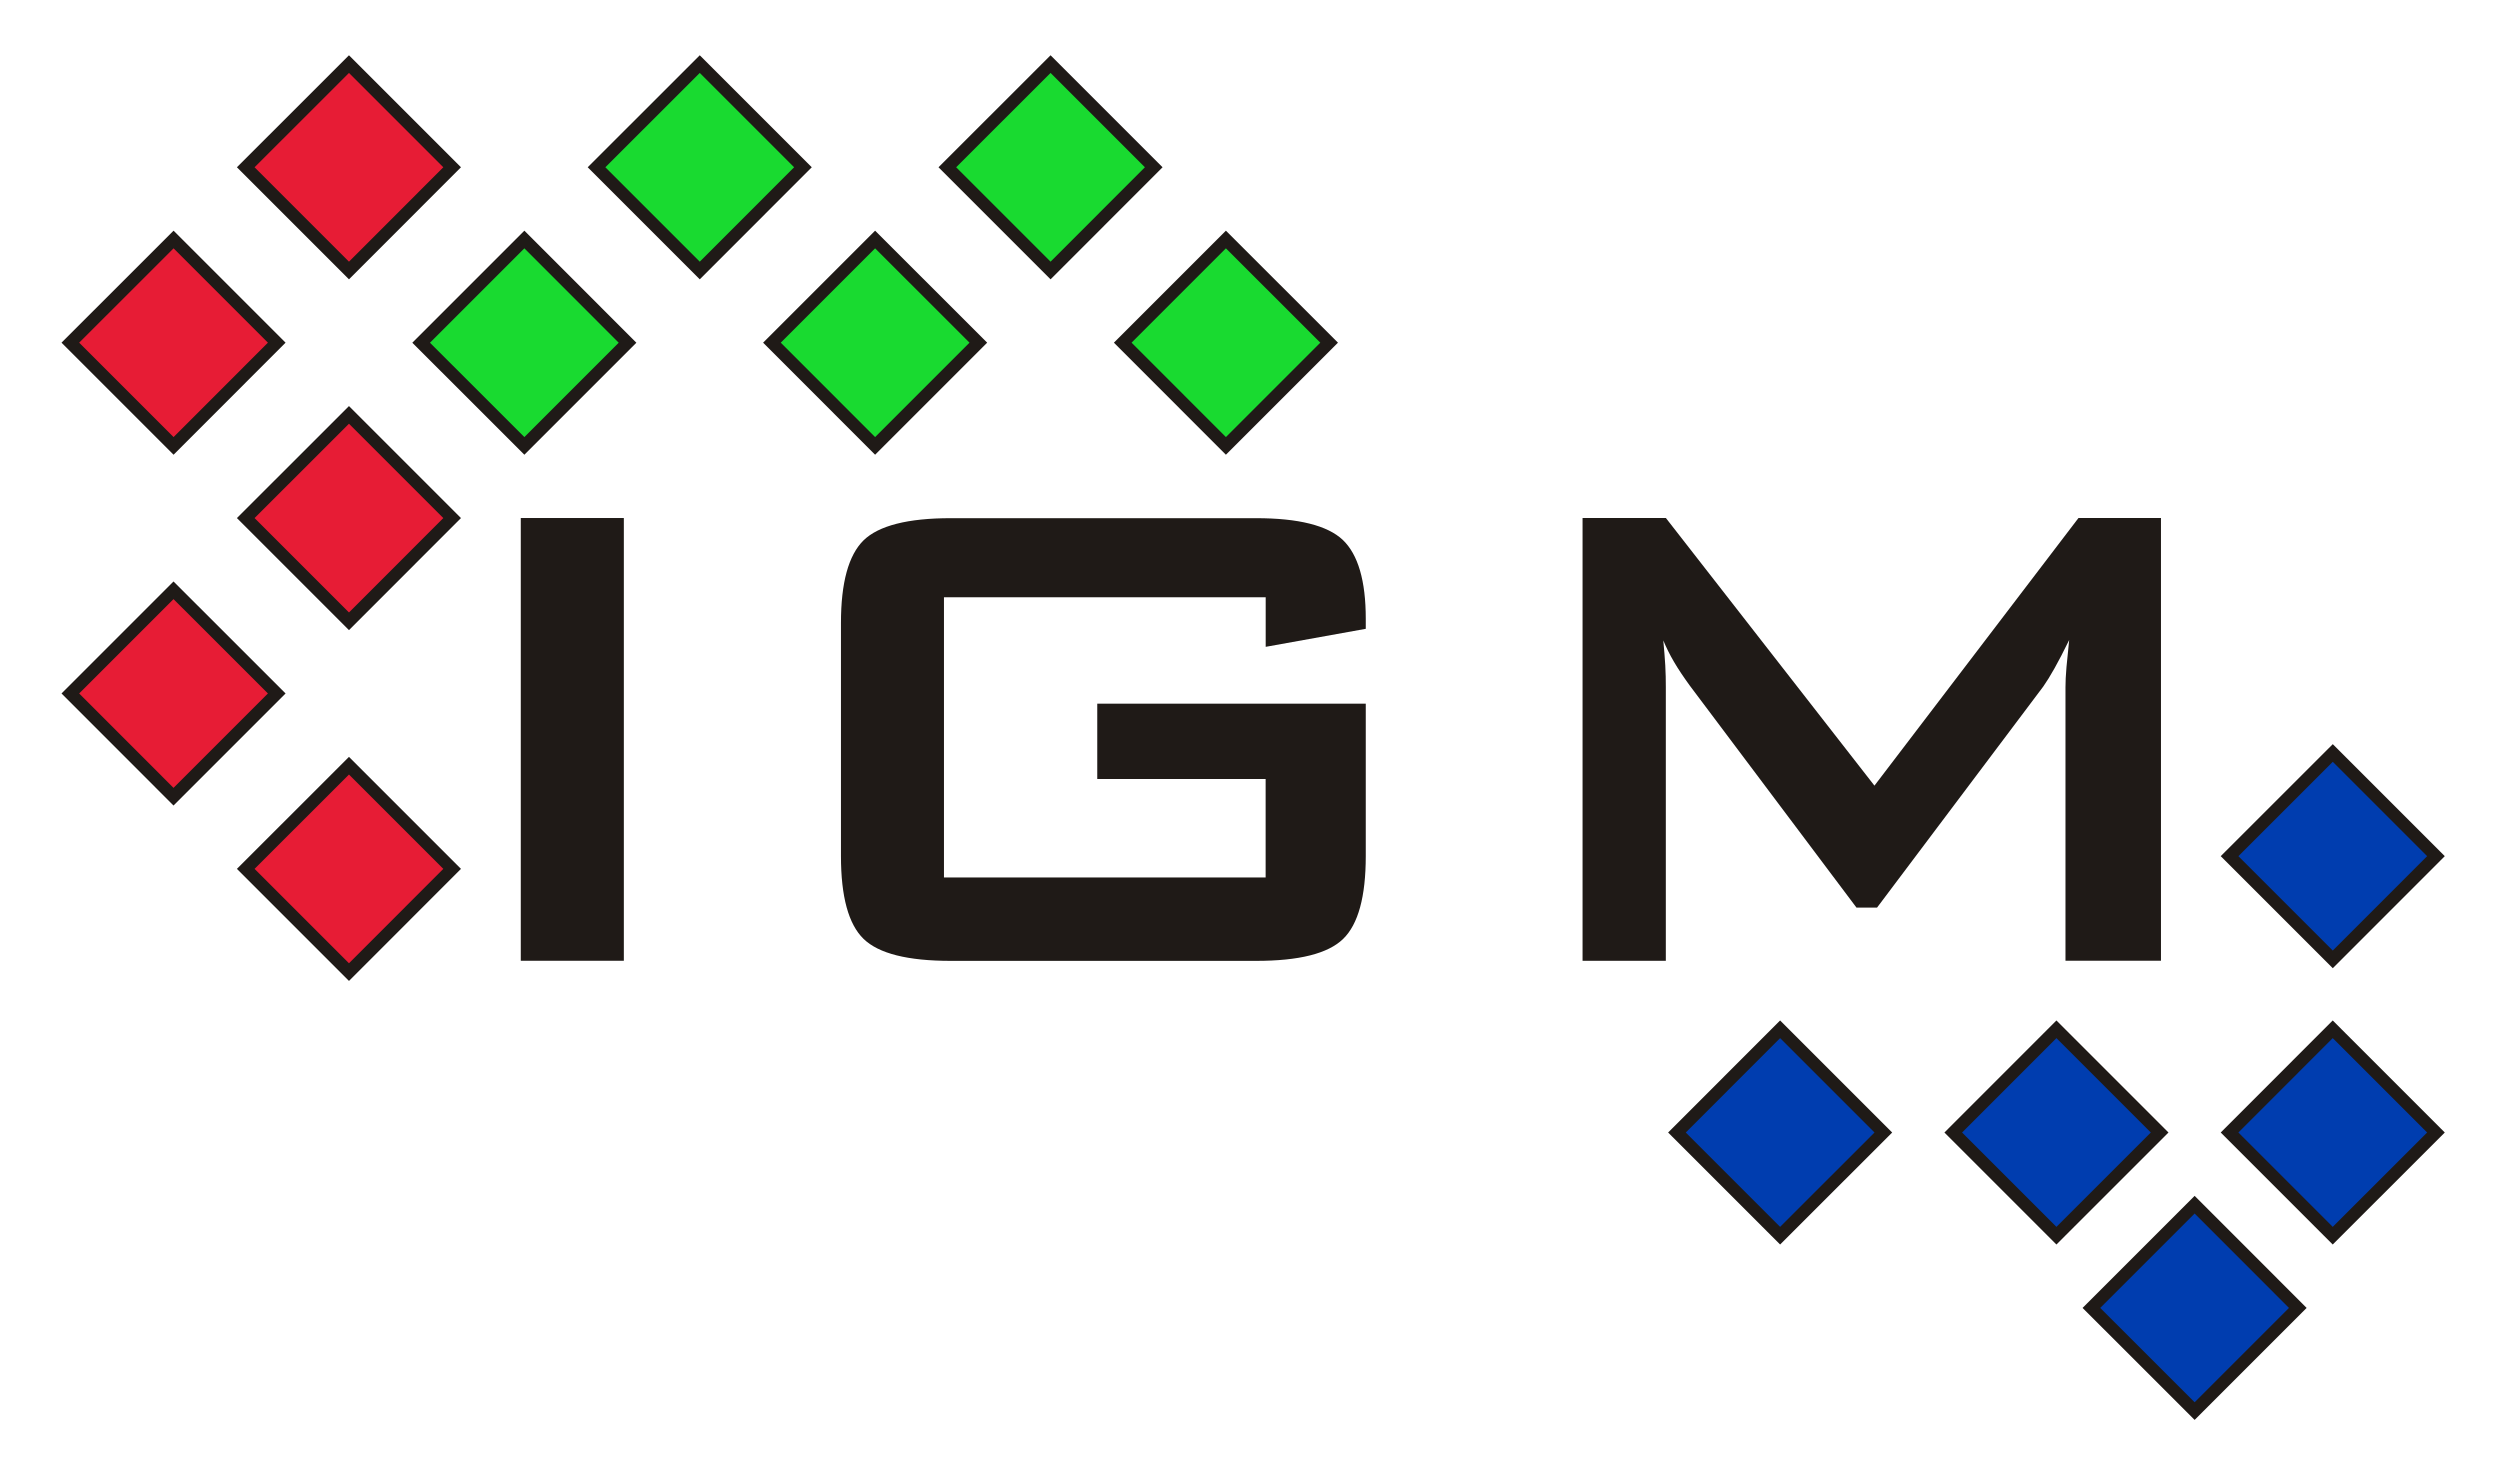 <?xml version="1.0" encoding="UTF-8" standalone="no"?>
<!-- Creator: CorelDRAW -->
<svg xmlns:dc="http://purl.org/dc/elements/1.1/" xmlns:cc="http://creativecommons.org/ns#" xmlns:rdf="http://www.w3.org/1999/02/22-rdf-syntax-ns#" xmlns:svg="http://www.w3.org/2000/svg" xmlns="http://www.w3.org/2000/svg" xmlns:sodipodi="http://sodipodi.sourceforge.net/DTD/sodipodi-0.dtd" xmlns:inkscape="http://www.inkscape.org/namespaces/inkscape" xml:space="preserve" width="45.24mm" height="26.648mm" style="clip-rule:evenodd;fill-rule:evenodd;image-rendering:optimizeQuality;shape-rendering:geometricPrecision;text-rendering:geometricPrecision" viewBox="0 0 45.24 26.648" id="svg2" sodipodi:version="0.32" inkscape:version="0.91 r13725" sodipodi:docname="IGM-Logo_farbig_small_webbase_(Schrift_als_Kurve,_Farben_leicht geändert)_110712.svg" inkscape:output_extension="org.inkscape.output.svg.inkscape" version="1.1"><sodipodi:namedview inkscape:window-height="1148" inkscape:window-width="1920" inkscape:pageshadow="2" inkscape:pageopacity="0.0" guidetolerance="10.0" gridtolerance="10.0" objecttolerance="10.0" borderopacity="1.0" bordercolor="#666666" pagecolor="#ffffff" id="base" showgrid="false" inkscape:zoom="2.4727245" inkscape:cx="7.5010926" inkscape:cy="58.161796" inkscape:window-x="1672" inkscape:window-y="-8" inkscape:current-layer="svg2" fit-margin-top="1" fit-margin-left="1" fit-margin-right="1" fit-margin-bottom="1" inkscape:window-maximized="1"/><defs id="defs4"><inkscape:perspective sodipodi:type="inkscape:persp3d" inkscape:vp_x="0 : 526.18107 : 1" inkscape:vp_y="0 : 999.99997 : 0" inkscape:vp_z="744.09445 : 526.18107 : 1" inkscape:persp3d-origin="372.04722 : 350.78738 : 1" id="perspective70"/><style type="text/css" id="style6">
   
    .str0 {stroke:#1F1A17;stroke-width:0.076}
    .fil3 {fill:#003DAF}
    .fil0 {fill:#21B233}
    .fil1 {fill:#E71C35}
    .fil2 {fill:#1F1A17;fill-rule:nonzero}
   
  </style></defs><g id="g3002" transform="translate(-82.323,-134.949)"><polygon inkscape:export-ydpi="59.23" inkscape:export-xdpi="59.23" inkscape:export-filename="E:\logo.png" style="fill:#19da30;fill-opacity:1;stroke:#1f1a17;stroke-width:0.226;stroke-miterlimit:4;stroke-dasharray:none" points="102.64,141.15 102.64,141.15 104.507,139.283 106.375,141.15 104.507,143.018 " class="fil0 str0" id="_68992808"/><polygon inkscape:export-ydpi="59.23" inkscape:export-xdpi="59.23" inkscape:export-filename="E:\logo.png" style="fill:#19da30;fill-opacity:1;stroke:#1f1a17;stroke-width:0.226;stroke-miterlimit:4;stroke-dasharray:none" points="99.466,137.976 99.466,137.976 101.334,136.109 103.201,137.976 101.334,139.844 " class="fil0 str0" id="_68991808"/><polygon inkscape:export-ydpi="59.23" inkscape:export-xdpi="59.23" inkscape:export-filename="E:\logo.png" style="fill:#19da30;fill-opacity:1;stroke:#1f1a17;stroke-width:0.226;stroke-miterlimit:4;stroke-dasharray:none" points="96.292,141.15 96.292,141.15 98.159,139.283 100.027,141.15 98.159,143.018 " class="fil0 str0" id="_68990808"/><polygon inkscape:export-ydpi="59.23" inkscape:export-xdpi="59.23" inkscape:export-filename="E:\logo.png" style="fill:#19da30;fill-opacity:1;stroke:#1f1a17;stroke-width:0.226;stroke-miterlimit:4;stroke-dasharray:none" points="93.118,137.976 93.118,137.976 94.986,136.109 96.853,137.976 94.986,139.844 " class="fil0 str0" id="_68989808"/><polygon inkscape:export-ydpi="59.23" inkscape:export-xdpi="59.23" inkscape:export-filename="E:\logo.png" style="fill:#19da30;fill-opacity:1;stroke:#1f1a17;stroke-width:0.226;stroke-miterlimit:4;stroke-dasharray:none" points="89.944,141.151 89.944,141.151 91.812,139.283 93.679,141.151 91.812,143.018 " class="fil0 str0" id="_68988808"/><polygon inkscape:export-ydpi="59.23" inkscape:export-xdpi="59.23" inkscape:export-filename="E:\logo.png" style="fill:#e71c35;stroke:#1f1a17;stroke-width:0.226;stroke-miterlimit:4;stroke-dasharray:none" points="86.77,150.672 86.77,150.672 88.638,148.805 90.505,150.672 88.638,152.54 " class="fil1 str0" id="_68987808"/><polygon inkscape:export-ydpi="59.23" inkscape:export-xdpi="59.23" inkscape:export-filename="E:\logo.png" style="fill:#e71c35;stroke:#1f1a17;stroke-width:0.226;stroke-miterlimit:4;stroke-dasharray:none" points="83.596,147.498 83.596,147.498 85.463,145.631 87.331,147.498 85.463,149.366 " class="fil1 str0" id="_68986672"/><polygon inkscape:export-ydpi="59.23" inkscape:export-xdpi="59.23" inkscape:export-filename="E:\logo.png" style="fill:#e71c35;stroke:#1f1a17;stroke-width:0.226;stroke-miterlimit:4;stroke-dasharray:none" points="86.77,144.324 86.77,144.324 88.638,142.457 90.505,144.324 88.638,146.192 " class="fil1 str0" id="_68985688"/><polygon inkscape:export-ydpi="59.23" inkscape:export-xdpi="59.23" inkscape:export-filename="E:\logo.png" style="fill:#e71c35;stroke:#1f1a17;stroke-width:0.226;stroke-miterlimit:4;stroke-dasharray:none" points="83.596,141.15 83.596,141.15 85.464,139.283 87.331,141.15 85.464,143.018 " class="fil1 str0" id="_68935520"/><polygon inkscape:export-ydpi="59.23" inkscape:export-xdpi="59.23" inkscape:export-filename="E:\logo.png" style="fill:#e71c35;stroke:#1f1a17;stroke-width:0.226;stroke-miterlimit:4;stroke-dasharray:none" points="86.77,137.976 86.77,137.976 88.638,136.109 90.505,137.976 88.638,139.844 " class="fil1 str0" id="_68934560"/><polygon inkscape:export-ydpi="59.23" inkscape:export-xdpi="59.23" inkscape:export-filename="E:\logo.png" style="fill:#1f1a17;fill-rule:nonzero" points="91.747,152.335 91.747,152.335 91.747,144.323 93.612,144.323 93.612,152.335 " class="fil2" id="_68984088"/><path inkscape:export-ydpi="59.23" inkscape:export-xdpi="59.23" inkscape:export-filename="E:\logo.png" style="fill:#1f1a17;fill-rule:nonzero" d="m 105.226,145.757 -5.821,0 0,5.071 5.821,0 0,-1.782 -3.047,0 0,-1.363 4.859,0 0,2.758 c 0,0.735 -0.137,1.234 -0.409,1.498 -0.274,0.267 -0.799,0.398 -1.575,0.398 l -5.526,0 c -0.779,0 -1.304,-0.132 -1.578,-0.398 -0.272,-0.264 -0.409,-0.763 -0.409,-1.498 l 0,-4.219 c 0,-0.73 0.137,-1.226 0.409,-1.495 0.274,-0.266 0.799,-0.401 1.578,-0.401 l 5.526,0 c 0.766,0 1.291,0.132 1.568,0.393 0.277,0.264 0.416,0.74 0.416,1.428 l 0,0.181 -1.811,0.326 0,-0.895 0,0 z" class="fil2" id="_689840881" inkscape:connector-curvature="0"/><path inkscape:export-ydpi="59.23" inkscape:export-xdpi="59.23" inkscape:export-filename="E:\logo.png" style="fill:#1f1a17;fill-rule:nonzero" d="m 110.961,152.335 0,-8.012 1.508,0 3.774,4.843 3.692,-4.843 1.493,0 0,8.012 -1.728,0 0,-4.949 c 0,-0.096 0.005,-0.217 0.018,-0.365 0.013,-0.147 0.031,-0.31 0.049,-0.491 -0.101,0.207 -0.189,0.378 -0.264,0.51 -0.075,0.135 -0.145,0.246 -0.204,0.331 l -3.009,4.002 -0.372,0 -3.017,-4.018 c -0.111,-0.153 -0.207,-0.295 -0.285,-0.429 -0.078,-0.132 -0.142,-0.264 -0.194,-0.388 0.015,0.166 0.029,0.318 0.036,0.453 0.008,0.137 0.01,0.269 0.01,0.396 l 0,4.949 -1.508,0 0,0 z" class="fil2" id="_6898408812" inkscape:connector-curvature="0"/><polygon inkscape:export-ydpi="59.23" inkscape:export-xdpi="59.23" inkscape:export-filename="E:\logo.png" style="fill:#003daf;stroke:#1f1a17;stroke-width:0.226;stroke-miterlimit:4;stroke-dasharray:none" points="122.037,160.484 122.037,160.484 120.169,158.617 122.037,156.749 123.904,158.617 " class="fil3 str0" id="_68925896"/><polygon inkscape:export-ydpi="59.23" inkscape:export-xdpi="59.23" inkscape:export-filename="E:\logo.png" style="fill:#003daf;stroke:#1f1a17;stroke-width:0.226;stroke-miterlimit:4;stroke-dasharray:none" points="124.536,157.31 124.536,157.31 122.669,155.443 124.536,153.575 126.404,155.443 " class="fil3 str0" id="_68924896"/><polygon inkscape:export-ydpi="59.23" inkscape:export-xdpi="59.23" inkscape:export-filename="E:\logo.png" style="fill:#003daf;stroke:#1f1a17;stroke-width:0.226;stroke-miterlimit:4;stroke-dasharray:none" points="124.537,152.31 124.537,152.31 122.669,150.442 124.537,148.575 126.404,150.442 " class="fil3 str0" id="_68923896"/><polygon inkscape:export-ydpi="59.23" inkscape:export-xdpi="59.23" inkscape:export-filename="E:\logo.png" style="fill:#003daf;stroke:#1f1a17;stroke-width:0.226;stroke-miterlimit:4;stroke-dasharray:none" points="119.536,157.31 119.536,157.31 117.669,155.443 119.536,153.575 121.404,155.443 " class="fil3 str0" id="_68922880"/><polygon inkscape:export-ydpi="59.23" inkscape:export-xdpi="59.23" inkscape:export-filename="E:\logo.png" style="fill:#003daf;stroke:#1f1a17;stroke-width:0.226;stroke-miterlimit:4;stroke-dasharray:none" points="114.536,157.31 114.536,157.31 112.669,155.443 114.536,153.575 116.404,155.443 " class="fil3 str0" id="_68921128"/></g></svg>